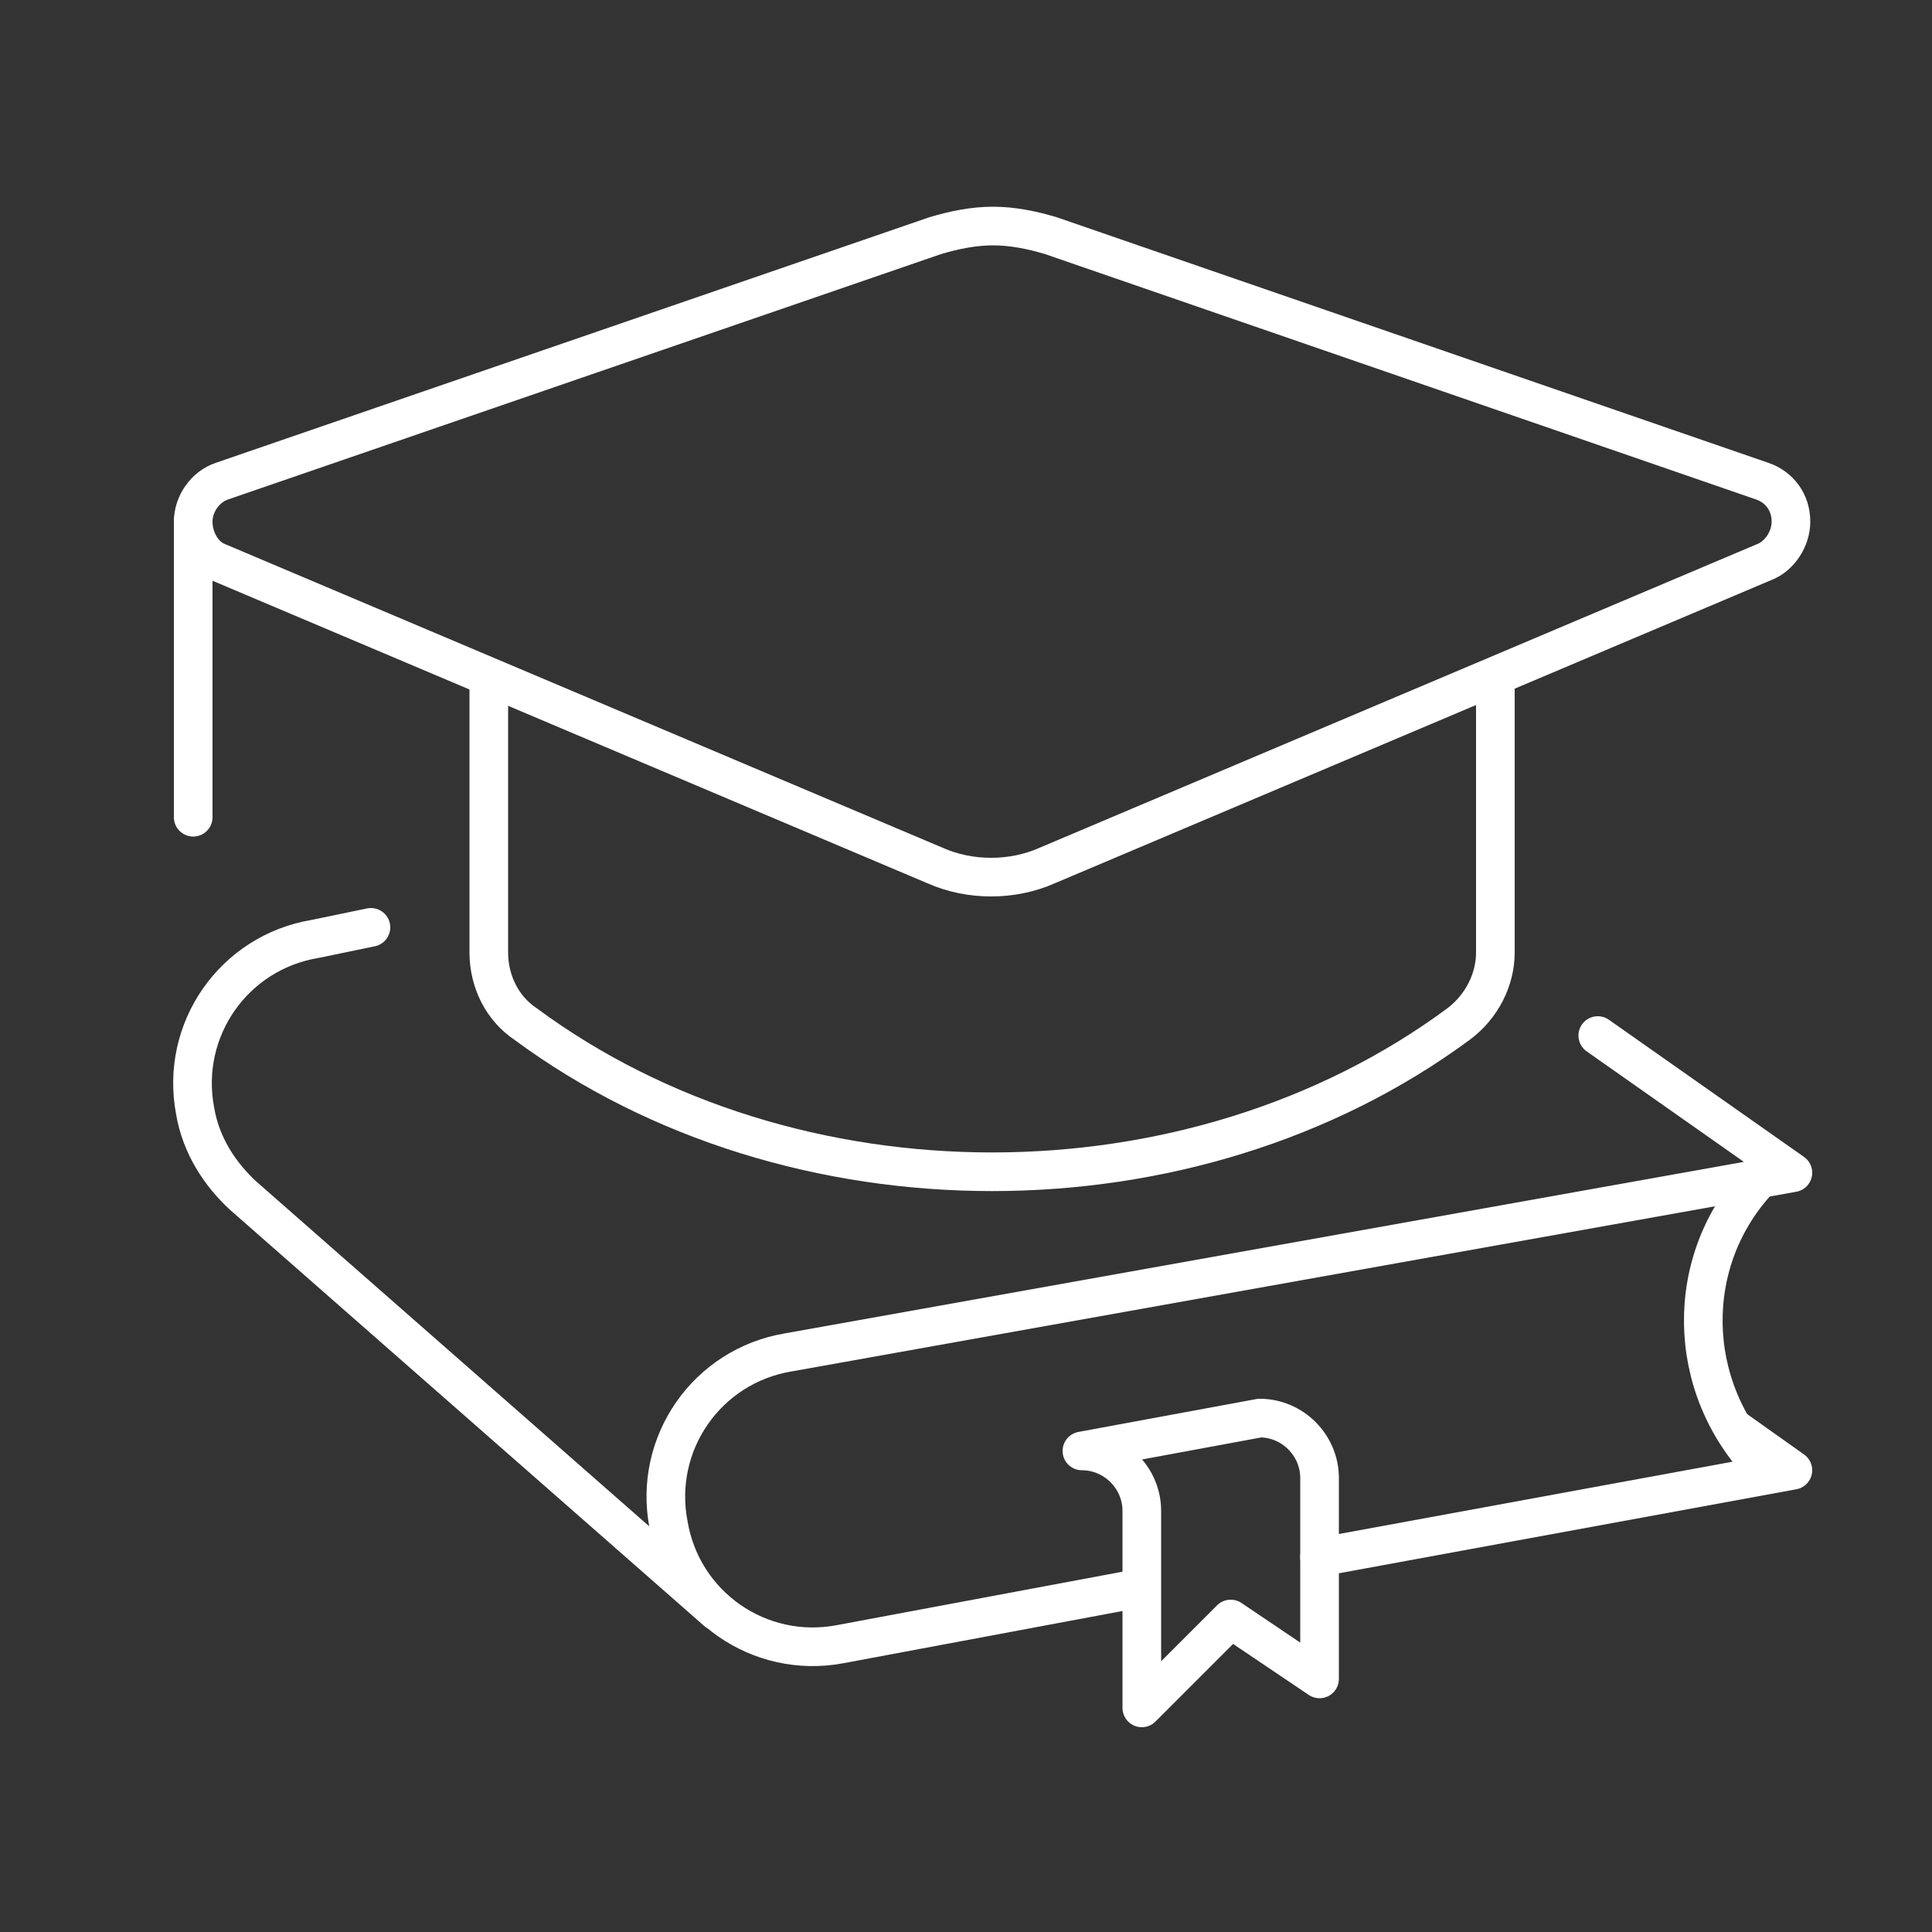 <?xml version="1.0" encoding="utf-8"?>
<!-- Generator: Adobe Illustrator 24.2.0, SVG Export Plug-In . SVG Version: 6.00 Build 0)  -->
<svg version="1.0" id="Layer_1" xmlns="http://www.w3.org/2000/svg" xmlns:xlink="http://www.w3.org/1999/xlink" x="0px" y="0px"
	 viewBox="0 0 100 100" style="enable-background:new 0 0 100 100;" xml:space="preserve">
<rect x="0" y="0" width="100" height="100" fill="#333333" stroke="none"/>
<style type="text/css">
	.st0{fill:none;stroke:#FFFFFF;stroke-width:2;stroke-linecap:round;stroke-linejoin:round;}
	.st1{fill:none;stroke:#FFFFFF;stroke-width:2;stroke-linejoin:round;}
</style>
<g>
	<path class="st0" d="M91.1,61c-4,4.2-3.9,10.8,0.2,15c0.1,0.1,0.2,0.2,0.3,0.3"/>
	<path class="st1" d="M65.2,73.4L56,75.1l0,0c1.7,0,3.1,1.4,3.1,3.1v10.2l4.6-4.6l4.6,3.1V76.5C68.3,74.8,66.9,73.4,65.2,73.4
		L65.2,73.4z"/>
	<polyline class="st0" points="68.3,80.6 92.8,76.1 89.7,73.9 	"/>
	<path class="st0" d="M19.2,48l-2.9,0.6c-4.2,0.7-7,4.7-6.2,8.9c0.3,1.8,1.3,3.3,2.5,4.4l24.5,21.5"/>
	<line class="st0" x1="10" y1="27" x2="10" y2="42.3"/>
	<path class="st0" d="M11.3,29.1l37.1,15.7c0.9,0.4,1.9,0.6,2.9,0.6l0,0c1,0,2-0.2,2.9-0.6l37.1-15.7c0.8-0.3,1.4-1.2,1.4-2.1l0,0
		c0-1-0.6-1.8-1.5-2.1L54.4,12.2c-1-0.3-2-0.5-3-0.5l0,0c-1,0-2,0.2-3,0.5L11.5,24.9C10.6,25.2,10,26.1,10,27l0,0
		C10,27.9,10.5,28.8,11.3,29.1z"/>
	<path class="st1" d="M25.3,35v14.3c0,1.5,0.7,2.9,1.9,3.7c13.8,10.2,34.5,10.2,48.3,0c1.2-0.9,1.9-2.3,1.9-3.7V35"/>
	<path class="st0" d="M82.7,53.6l10.1,7.1l-52,9.3c-4.2,0.7-7,4.7-6.2,8.9c0.7,4.2,4.7,7,8.9,6.2l15.5-2.9"/>
</g>
</svg>
